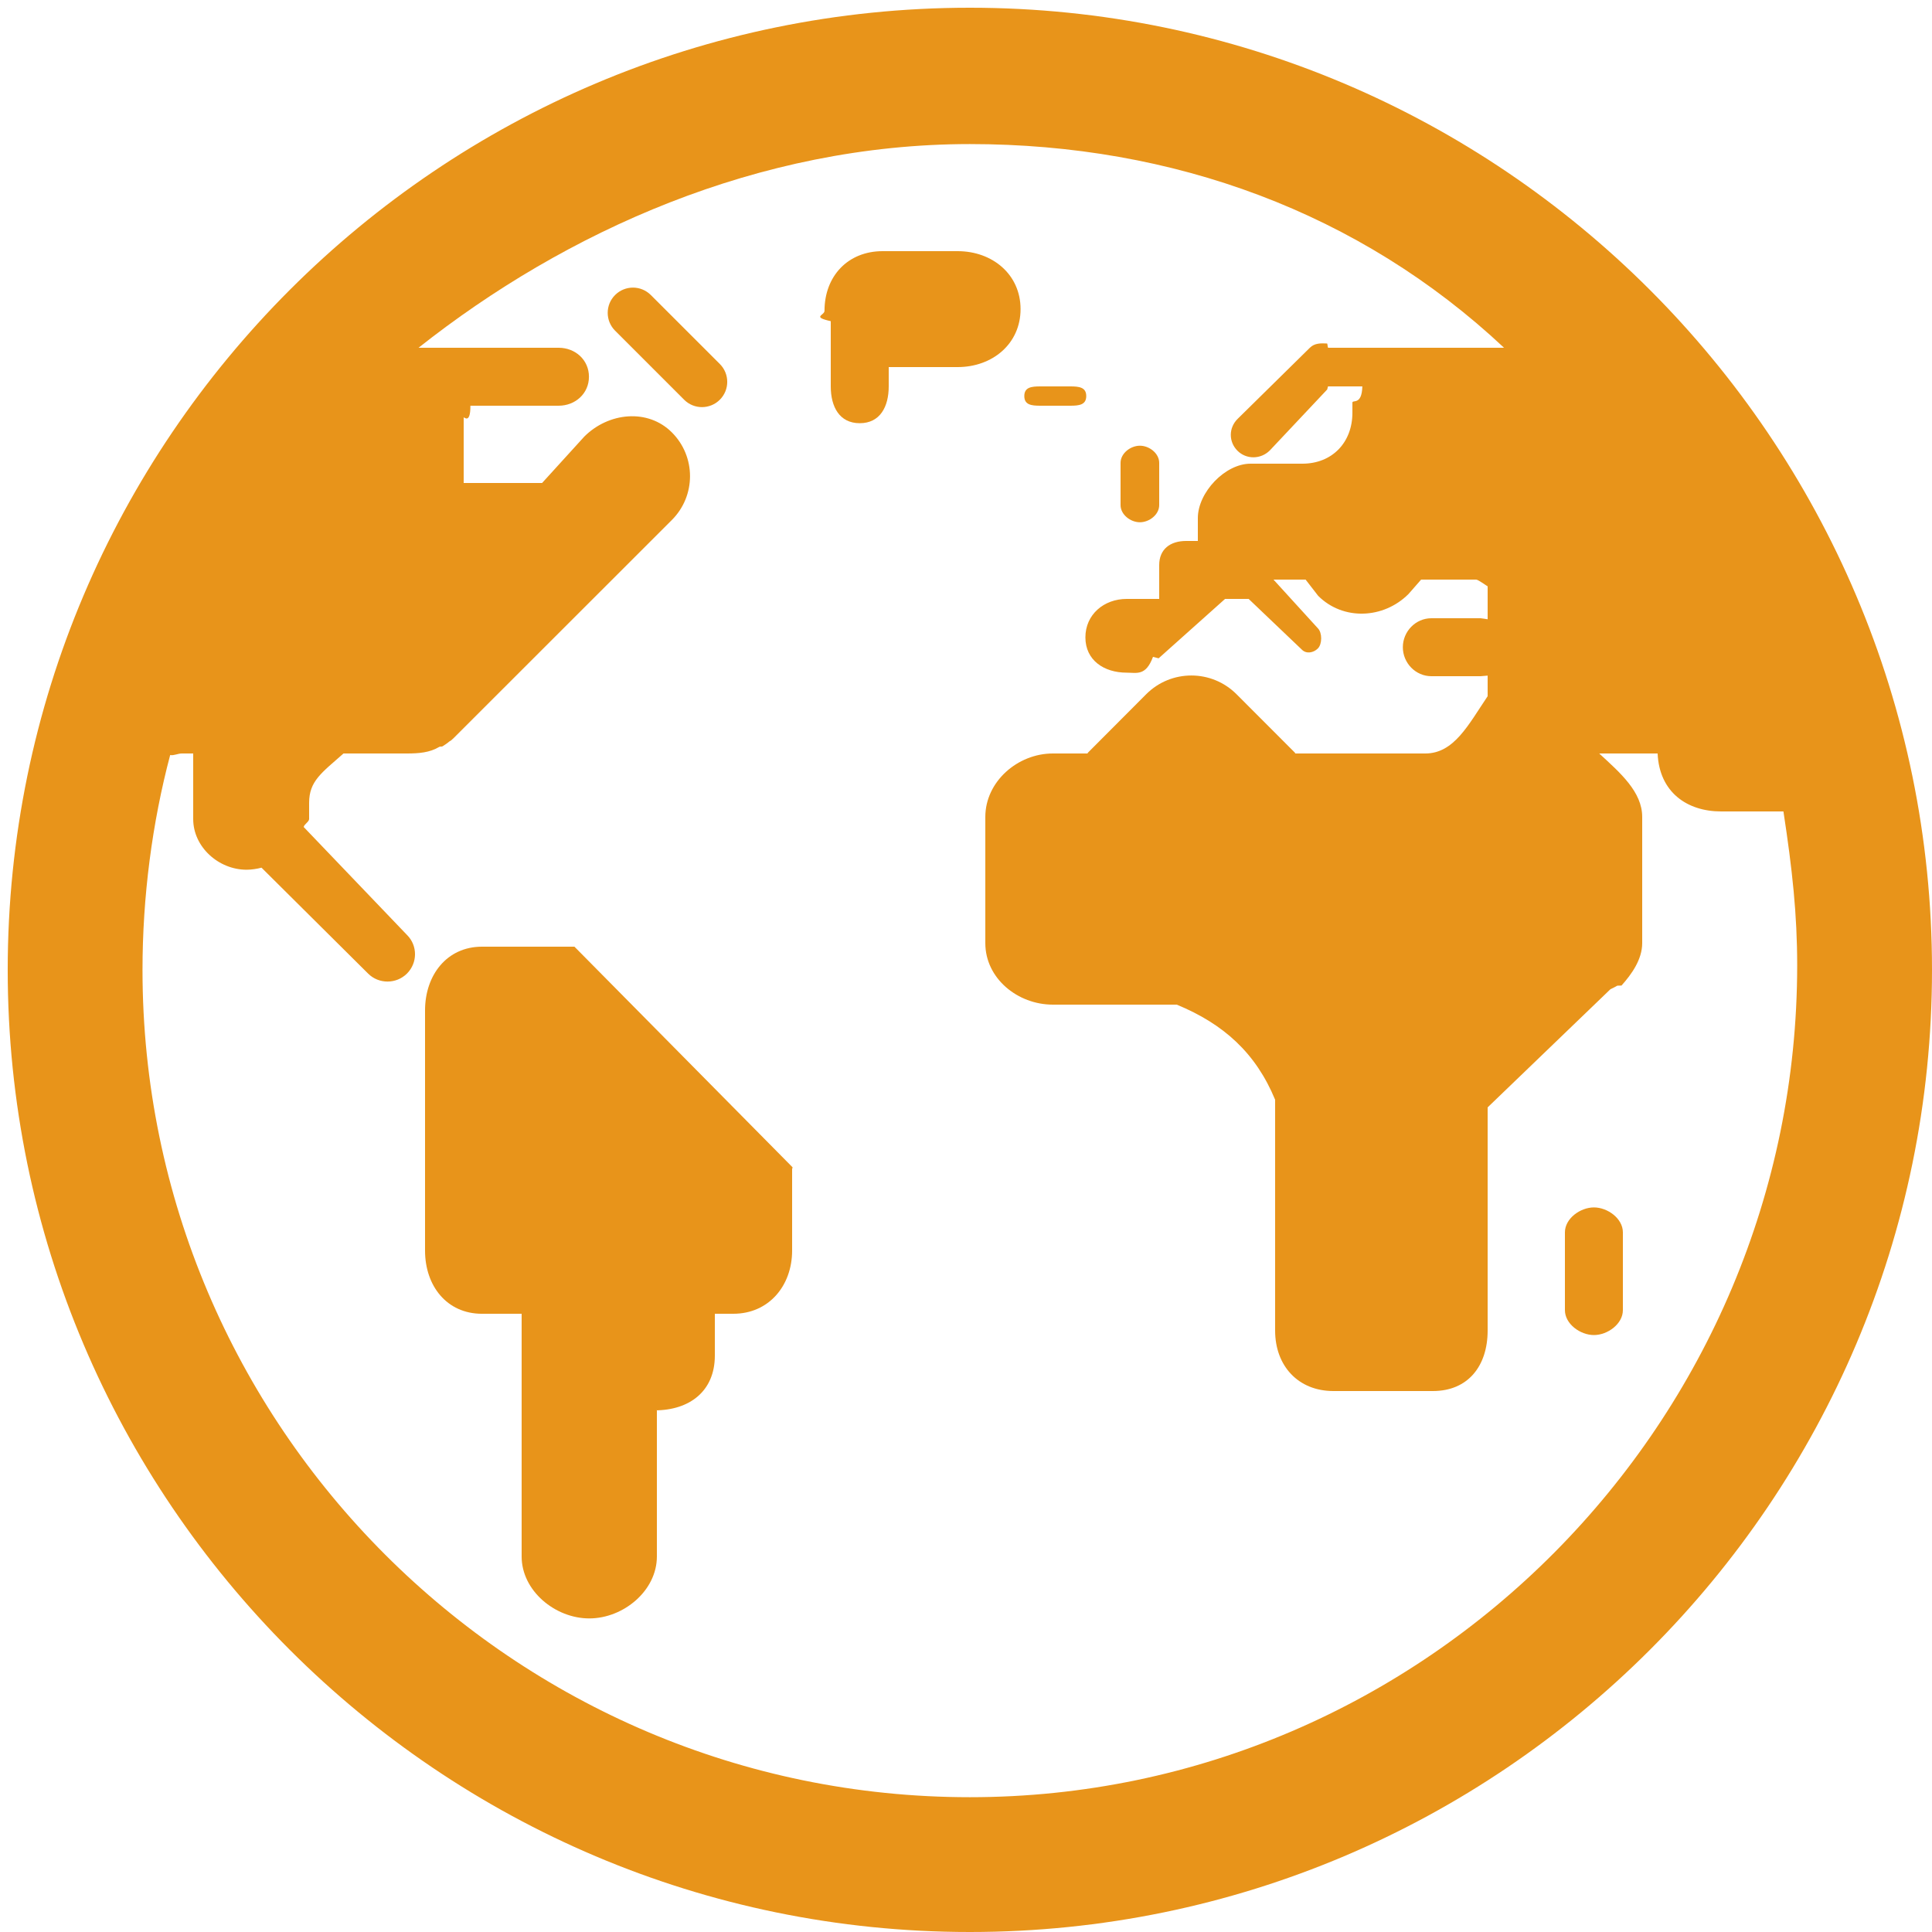 <svg xmlns="http://www.w3.org/2000/svg" xmlns:xlink="http://www.w3.org/1999/xlink" version="1.1" x="0px" y="0px" viewBox="0 0 100 100" enable-background="new 0 0 100 100" xml:space="preserve" aria-hidden="true" width="100px" height="100px" style="fill:url(#CerosGradient_id90f2395bf);"><defs><linearGradient class="cerosgradient" data-cerosgradient="true" id="CerosGradient_id90f2395bf" gradientUnits="userSpaceOnUse" x1="50%" y1="100%" x2="50%" y2="0%"><stop offset="0%" stop-color="#E8941A"/><stop offset="100%" stop-color="#E8941A"/></linearGradient><linearGradient/></defs><path d="M50.2,0.4c-27.46,0-49.801,22.34-49.801,49.801C0.399,77.66,22.74,100,50.2,100c27.459,0,49.8-22.34,49.8-49.799  C100,22.741,77.659,0.4,50.2,0.4z M50.2,93.023c-23.612,0-42.824-19.211-42.824-42.822c0-3.794,0.502-7.615,1.432-11.12  C9.004,39.118,9.204,39,9.41,39H10v3.393c0,1.448,1.315,2.624,2.763,2.624c0.245,0,0.547-0.044,0.772-0.107l5.518,5.482  c0.55,0.551,1.458,0.551,2.011,0c0.55-0.549,0.559-1.441,0.009-1.992l-5.354-5.594C15.738,42.67,16,42.533,16,42.393v-0.837  C16,40.424,16.651,40,17.779,39h3.282c0.618,0,1.183-0.045,1.675-0.341c0.059-0.035,0.119,0.005,0.175-0.033  c0.115-0.079,0.217-0.135,0.321-0.227c0.046-0.042,0.099-0.054,0.143-0.099l0.122-0.113l11.28-11.274  c1.251-1.252,1.251-3.28,0-4.531c-1.251-1.251-3.282-1.035-4.534,0.216L28.058,25H24v-3.391C24,21.553,24.352,22,24.348,21h4.565  c0.868,0,1.571-0.632,1.571-1.5S29.781,18,28.913,18h-7.249C29.246,12,39.247,7.457,50.2,7.457C60.732,7.457,70.383,11,77.849,18  h-3.581h-0.5h-5.024c-0.02,0-0.034-0.222-0.054-0.221c-0.32-0.016-0.646-0.025-0.891,0.22l-3.747,3.689  c-0.46,0.462-0.462,1.181,0,1.643c0.462,0.461,1.21,0.447,1.672-0.015l2.961-3.145c0.021,0,0.038-0.171,0.059-0.171h1.77  C70.489,21,70,20.673,70,20.84v0.525C70,22.903,68.952,24,67.412,24h-2.683C63.404,24,62,25.492,62,26.815V28h-0.605  C60.569,28,60,28.426,60,29.25c0,0.399,0,1.75,0,1.75c-1,0-1.25,0-1.682,0c-1.182,0-2.138,0.81-2.138,1.99  c0,1.18,0.956,1.827,2.138,1.827c0.522,0,0.991,0.183,1.36-0.817c0.001,0,0.003,0,0.003,0l0.289,0.074L63.409,31h1.221l2.758,2.629  c0.228,0.228,0.597,0.163,0.824-0.064c0.229-0.228,0.229-0.818,0-1.046L65.916,30h1.662l0.651,0.841  c1.291,1.29,3.384,1.196,4.674-0.094L73.557,30h2.85C76.514,30,77,30.361,77,30.347v1.706C77,32.051,76.666,32,76.637,32h-2.55  c-0.815,0-1.476,0.686-1.476,1.5c0,0.816,0.66,1.5,1.476,1.5h2.55C76.666,35,77,34.972,77,34.97v1.065C76,37.52,75.259,39,73.773,39  H67.05c-0.012,0-0.019-0.035-0.029-0.045l-3.019-3.023c-1.29-1.29-3.381-1.292-4.672-0.002l-3.018,3.027  C56.302,38.967,56.294,39,56.283,39h-1.788C52.671,39,51,40.458,51,42.284v6.533C51,50.639,52.671,52,54.495,52h6.415  c2.422,1,4.09,2.5,5.09,4.922v11.949C66,70.695,67.192,72,69.018,72h5.147C75.99,72,77,70.695,77,68.871V57.318l6.352-6.113  l0.233-0.117l0.129-0.07l0.214-0.006C84.452,50.427,85,49.662,85,48.816v-6.533C85,40.986,83.863,40,82.775,39h3.023  c0.088,2,1.519,3,3.287,3h3.225c0.459,3,0.712,5.325,0.712,7.965C93.022,73.576,73.813,93.023,50.2,93.023z" style="fill:url(#CerosGradient_id90f2395bf);"/><path d="M59.001,27.032c0.489,0,0.999-0.397,0.999-0.886v-2.189c0-0.49-0.51-0.887-0.999-0.887S58,23.467,58,23.957v2.189  C58,26.635,58.512,27.032,59.001,27.032z" style="fill:url(#CerosGradient_id90f2395bf);"/><path d="M29.733,49h-4.784C23.125,49,22,50.475,22,52.301v12.43c0,1.824,1.125,3.27,2.949,3.27H27v12.563  c0,1.771,1.729,3.205,3.5,3.205c1.77,0,3.5-1.435,3.5-3.205V73h-0.119C35.707,73,37,71.993,37,70.169V68h0.961  C39.787,68,41,66.555,41,64.73v-4.226c0-0.035,0.048-0.06,0.009-0.099L29.733,49z" style="fill:url(#CerosGradient_id90f2395bf);"/><path d="M52.824,15.999c0-1.796-1.458-2.999-3.256-2.999h-3.884c-1.796,0-3.008,1.293-3.008,3.089c0,0.24-0.676,0.309,0.324,0.535  V20c0,1.052,0.447,1.905,1.5,1.905S46,21.052,46,20v-1h3.568C51.366,19,52.824,17.797,52.824,15.999z" style="fill:url(#CerosGradient_id90f2395bf);"/><path d="M53.843,21h1.555c0.455,0,0.826-0.043,0.826-0.5S55.853,20,55.397,20h-1.555c-0.456,0-0.824,0.044-0.824,0.5  S53.387,21,53.843,21z" style="fill:url(#CerosGradient_id90f2395bf);"/><path d="M37.259,20.689c0.51-0.51,0.51-1.337,0-1.848l-3.574-3.572c-0.511-0.51-1.335-0.51-1.847,0  c-0.511,0.509-0.511,1.338,0,1.848l3.573,3.573C35.919,21.2,36.748,21.2,37.259,20.689z" style="fill:url(#CerosGradient_id90f2395bf);"/><path d="M82.502,62.496c-0.712,0-1.502,0.577-1.502,1.289v4.029c0,0.711,0.79,1.288,1.502,1.288c0.71,0,1.498-0.577,1.498-1.288  v-4.029C84,63.073,83.212,62.496,82.502,62.496z" style="fill:url(#CerosGradient_id90f2395bf);"/></svg>
